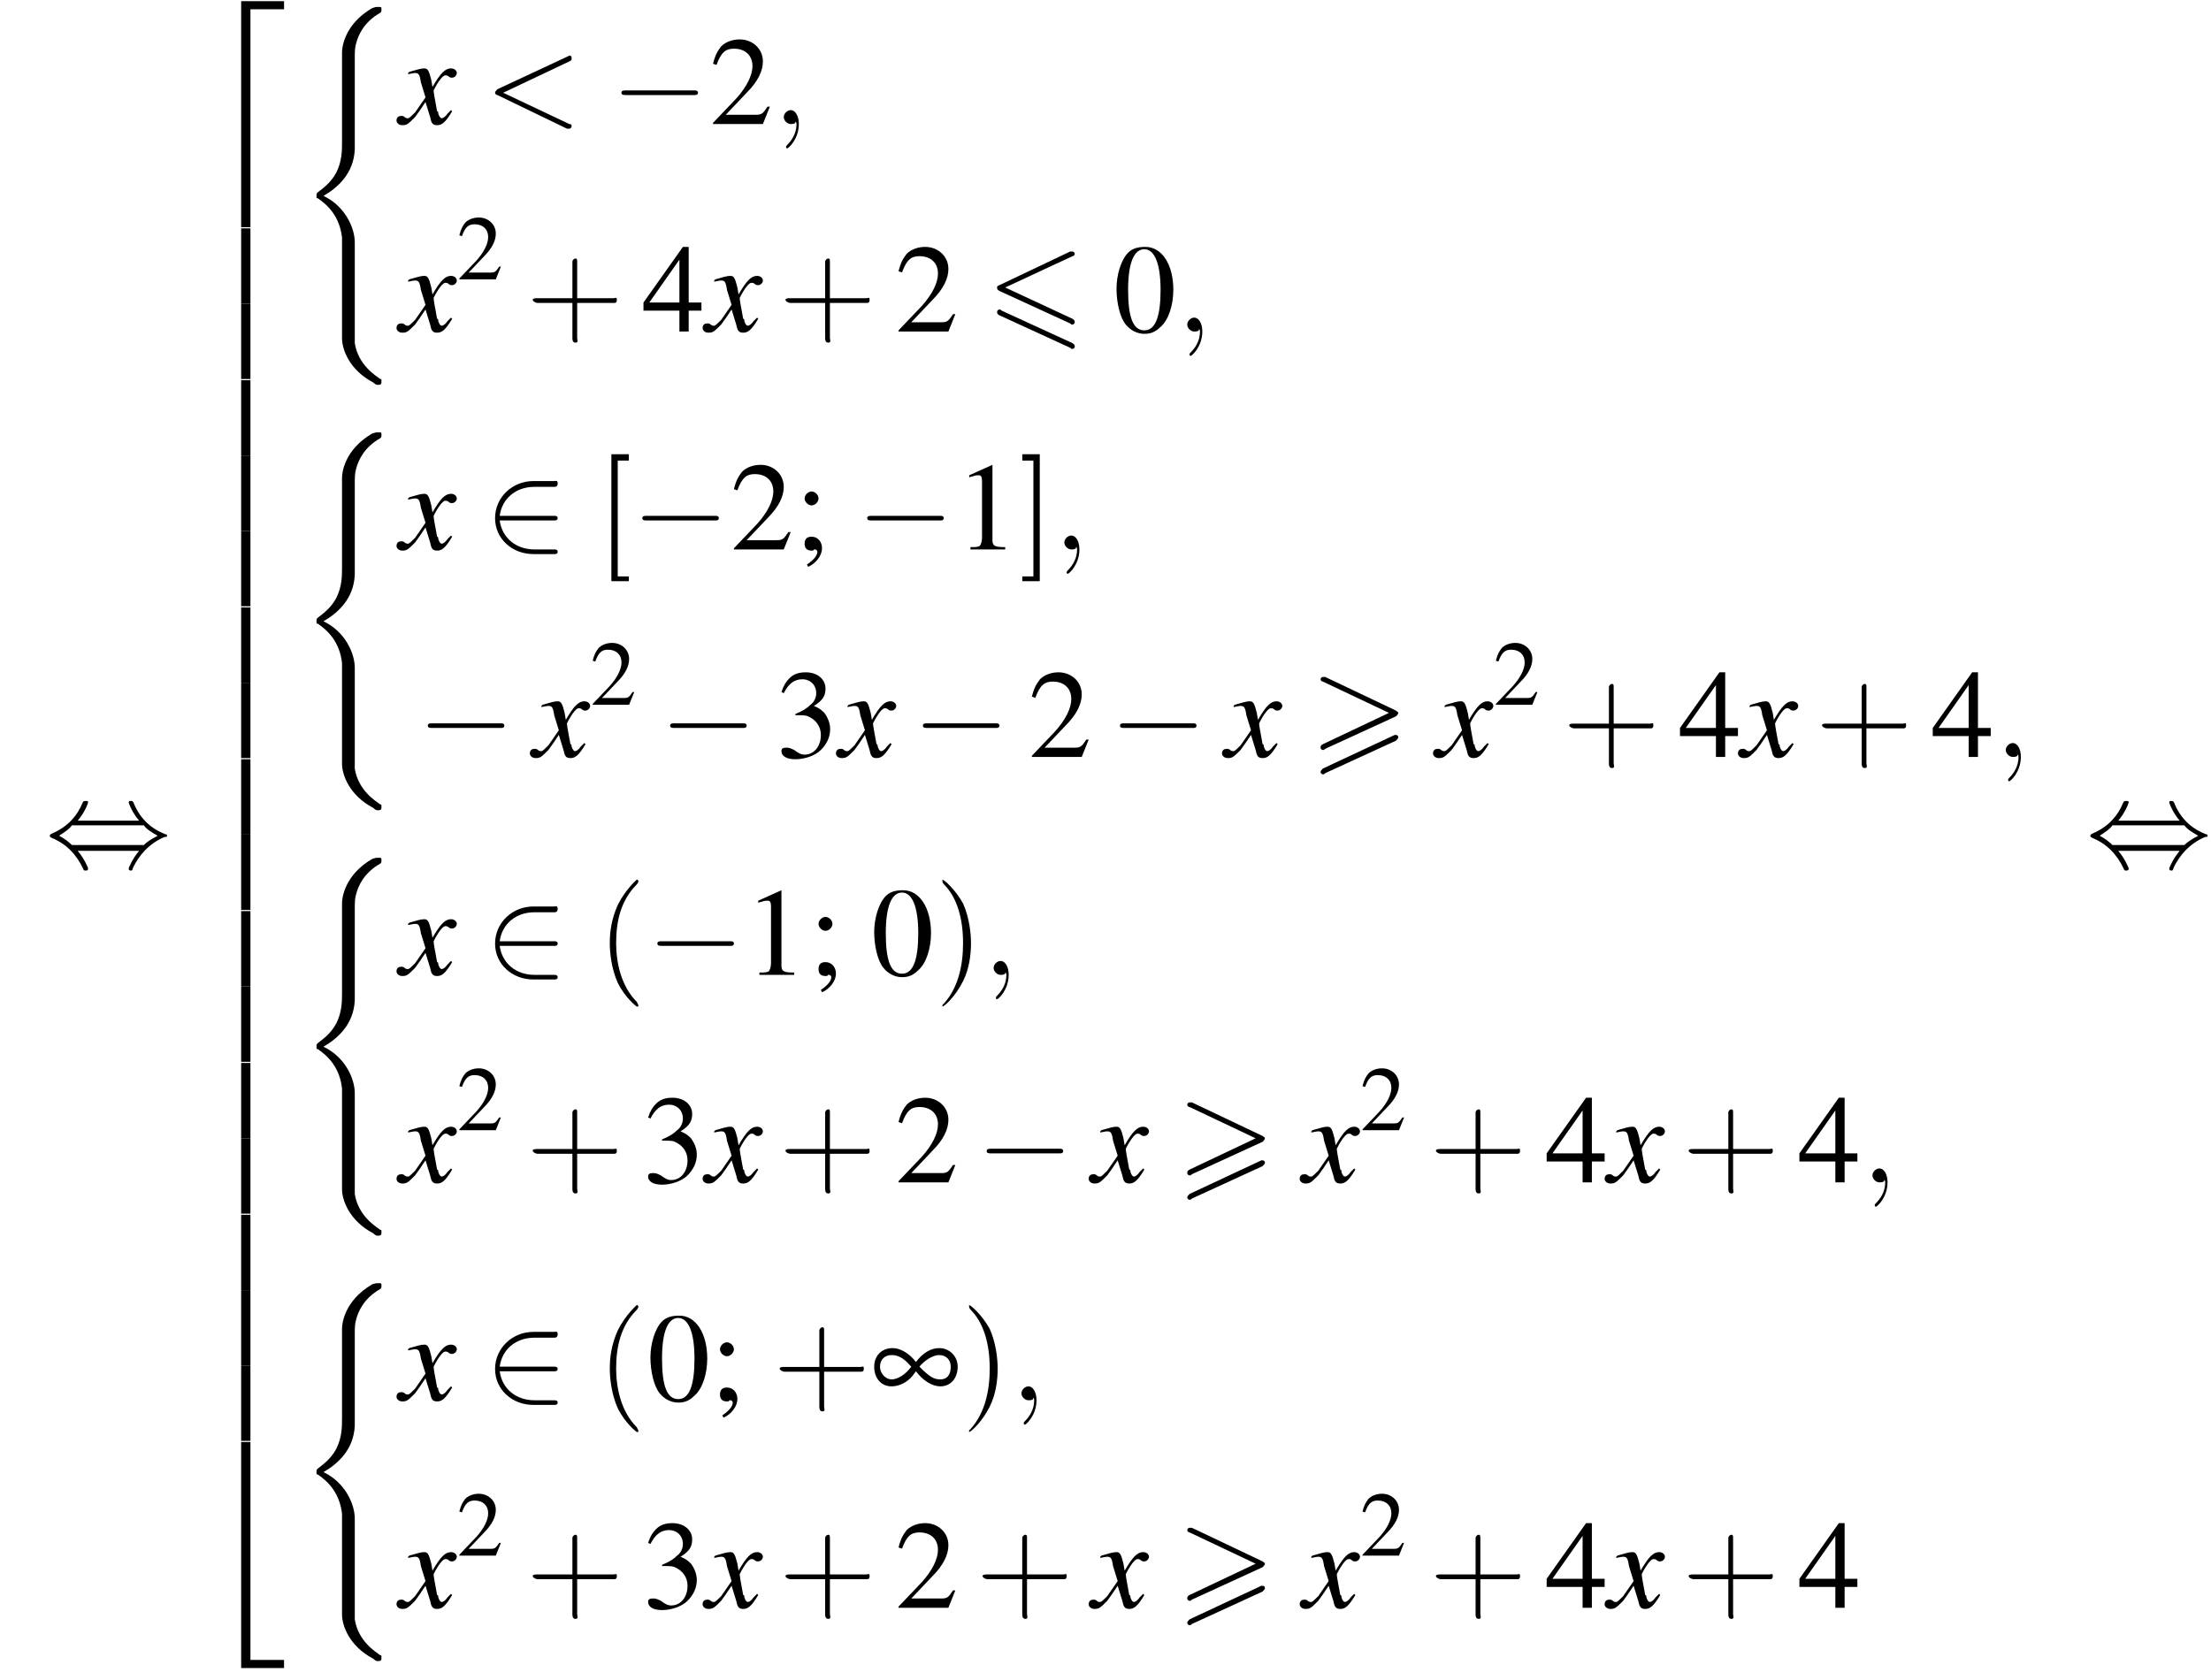<?xml version='1.0' encoding='UTF-8'?>
<!---70.0-->
<svg height='144.9pt' version='1.1' viewBox='141.2 69.7 190.7 144.9' width='190.7pt' xmlns='http://www.w3.org/2000/svg' xmlns:xlink='http://www.w3.org/1999/xlink'>
<defs>
<path d='M7.4 -6.5C7.5 -6.5 7.6 -6.6 7.6 -6.7S7.5 -6.9 7.4 -6.9C7.3 -6.9 7.2 -6.9 7.2 -6.9L1.1 -4C0.9 -3.9 0.9 -3.9 0.9 -3.8S0.9 -3.6 1.1 -3.5L7.2 -0.7C7.3 -0.6 7.3 -0.6 7.4 -0.6C7.5 -0.6 7.6 -0.7 7.6 -0.8C7.6 -1 7.5 -1 7.4 -1.1L1.6 -3.8L7.4 -6.5ZM7.2 1.4C7.3 1.5 7.3 1.5 7.4 1.5C7.5 1.5 7.6 1.4 7.6 1.3C7.6 1.1 7.5 1.1 7.4 1L1.3 -1.8C1.2 -1.9 1.2 -1.9 1.1 -1.9C1 -1.9 0.9 -1.8 0.9 -1.7C0.9 -1.6 0.9 -1.5 1.1 -1.4L7.2 1.4Z' id='g0-54'/>
<path d='M7.4 -3.5C7.5 -3.6 7.6 -3.7 7.6 -3.8C7.6 -3.9 7.5 -3.9 7.4 -4L1.3 -6.9C1.2 -6.9 1.1 -6.9 1.1 -6.9C1 -6.9 0.9 -6.8 0.9 -6.7C0.9 -6.6 1 -6.5 1.1 -6.5L6.8 -3.8L1.1 -1.1C0.9 -1 0.9 -0.9 0.9 -0.8C0.9 -0.7 1 -0.6 1.1 -0.6C1.2 -0.6 1.2 -0.6 1.3 -0.7L7.4 -3.5ZM7.4 -1.4C7.5 -1.5 7.6 -1.6 7.6 -1.7C7.6 -1.9 7.4 -1.9 7.3 -1.9L1.1 1C1 1.1 0.9 1.2 0.9 1.3S1 1.5 1.1 1.5C1.2 1.5 1.2 1.5 1.3 1.4L7.4 -1.4Z' id='g0-62'/>
<path d='M2.6 1.9C2.6 1.9 2.6 1.9 2.5 1.7C1.5 0.7 1.2 -0.8 1.2 -2C1.2 -3.4 1.5 -4.7 2.5 -5.7C2.6 -5.8 2.6 -5.9 2.6 -5.9C2.6 -5.9 2.6 -6 2.5 -6C2.5 -6 1.8 -5.4 1.3 -4.4C0.9 -3.5 0.8 -2.7 0.8 -2C0.8 -1.4 0.9 -0.4 1.3 0.5C1.8 1.5 2.5 2 2.5 2C2.6 2 2.6 2 2.6 1.9Z' id='g18-40'/>
<path d='M2.3 -2C2.3 -2.6 2.2 -3.6 1.8 -4.5C1.3 -5.4 0.6 -6 0.5 -6C0.5 -6 0.5 -5.9 0.5 -5.9C0.5 -5.9 0.5 -5.8 0.6 -5.7C1.4 -4.9 1.8 -3.6 1.8 -2C1.8 -0.6 1.5 0.8 0.6 1.8C0.5 1.9 0.5 1.9 0.5 1.9C0.5 2 0.5 2 0.5 2C0.6 2 1.3 1.4 1.8 0.4C2.2 -0.4 2.3 -1.3 2.3 -2Z' id='g18-41'/>
<path d='M3.2 -1.8H5.5C5.6 -1.8 5.7 -1.8 5.7 -2S5.6 -2.1 5.5 -2.1H3.2V-4.4C3.2 -4.5 3.2 -4.6 3.1 -4.6S2.9 -4.5 2.9 -4.4V-2.1H0.7C0.6 -2.1 0.4 -2.1 0.4 -2S0.6 -1.8 0.7 -1.8H2.9V0.4C2.9 0.5 2.9 0.7 3.1 0.7S3.2 0.5 3.2 0.4V-1.8Z' id='g18-43'/>
<path d='M2 2V1.7H1.3V-5.6H2V-6H0.9V2H2Z' id='g18-91'/>
<path d='M1.3 -6H0.2V-5.6H0.9V1.7H0.2V2H1.3V-6Z' id='g18-93'/>
<path d='M3.9 -2.5C4.5 -1.7 5.3 -1.2 6 -1.2C6.9 -1.2 7.5 -1.9 7.5 -2.9C7.5 -3.8 6.8 -4.5 5.9 -4.5C5.2 -4.5 4.5 -4.1 3.9 -3.3C3.3 -4.1 2.5 -4.5 1.9 -4.5C0.9 -4.5 0.3 -3.8 0.3 -2.9C0.3 -1.9 0.9 -1.2 1.8 -1.2C2.4 -1.2 3.1 -1.5 3.6 -2.1L3.9 -2.5ZM4.2 -2.9C4.7 -3.5 5.4 -3.9 5.9 -3.9C6.5 -3.9 6.9 -3.5 6.9 -2.9C6.9 -2.2 6.6 -1.8 6 -1.8C5.4 -1.8 5 -2.1 4.2 -2.9ZM3.5 -2.9C3 -2.2 2.3 -1.8 1.8 -1.8S0.8 -2.3 0.8 -2.9C0.8 -3.5 1.2 -3.9 1.8 -3.9C2.3 -3.9 2.8 -3.7 3.4 -3C3.5 -2.9 3.5 -2.9 3.5 -2.9Z' id='g4-165'/>
<use id='g8-165' xlink:href='#g4-165'/>
<path d='M2.8 -7.3C2.2 -7.3 1.7 -7.2 1.3 -6.8C0.7 -6.2 0.3 -4.9 0.3 -3.7C0.3 -2.5 0.6 -1.2 1.1 -0.6C1.5 -0.1 2.1 0.2 2.7 0.2C3.3 0.2 3.7 0 4.1 -0.4C4.8 -1 5.2 -2.3 5.2 -3.6C5.2 -5.8 4.2 -7.3 2.8 -7.3ZM2.7 -7.1C3.6 -7.1 4.1 -5.8 4.1 -3.6S3.7 -0.1 2.7 -0.1S1.3 -1.3 1.3 -3.6C1.3 -5.9 1.8 -7.1 2.7 -7.1Z' id='g9-48'/>
<path d='M3.2 -7.3L1.2 -6.4V-6.2C1.3 -6.3 1.5 -6.3 1.5 -6.3C1.7 -6.4 1.9 -6.4 2 -6.4C2.2 -6.4 2.3 -6.3 2.3 -5.9V-1C2.3 -0.7 2.2 -0.4 2.1 -0.3C1.9 -0.2 1.7 -0.2 1.3 -0.2V0H4.3V-0.2C3.4 -0.2 3.2 -0.3 3.2 -0.8V-7.3L3.2 -7.3Z' id='g9-49'/>
<path d='M5.2 -1.5L5 -1.5C4.6 -0.9 4.5 -0.8 4 -0.8H1.4L3.2 -2.7C4.2 -3.7 4.6 -4.6 4.6 -5.4C4.6 -6.5 3.7 -7.3 2.6 -7.3C2 -7.3 1.4 -7.1 1 -6.7C0.7 -6.3 0.5 -6 0.3 -5.2L0.6 -5.1C1 -6.2 1.4 -6.5 2.1 -6.5C3.1 -6.5 3.7 -5.9 3.7 -5C3.7 -4.2 3.2 -3.2 2.3 -2.2L0.3 -0.1V0H4.6L5.2 -1.5Z' id='g9-50'/>
<path d='M1.7 -3.6C2.3 -3.6 2.6 -3.6 2.8 -3.5C3.5 -3.2 3.9 -2.6 3.9 -1.9C3.9 -0.9 3.3 -0.2 2.5 -0.2C2.2 -0.2 2 -0.3 1.6 -0.6C1.2 -0.8 1.1 -0.8 0.9 -0.8C0.6 -0.8 0.5 -0.7 0.5 -0.5C0.5 -0.1 0.9 0.2 1.7 0.2C2.5 0.2 3.4 -0.1 3.9 -0.6S4.7 -1.7 4.7 -2.4C4.7 -2.9 4.5 -3.4 4.2 -3.8C4 -4 3.8 -4.2 3.3 -4.4C4.1 -4.9 4.3 -5.3 4.3 -5.9C4.3 -6.7 3.6 -7.3 2.6 -7.3C2.1 -7.3 1.6 -7.2 1.2 -6.8C0.9 -6.5 0.7 -6.2 0.5 -5.6L0.7 -5.5C1.1 -6.3 1.6 -6.7 2.3 -6.7C3 -6.7 3.5 -6.2 3.5 -5.5C3.5 -5.1 3.3 -4.7 3 -4.5C2.7 -4.2 2.4 -4 1.7 -3.7V-3.6Z' id='g9-51'/>
<path d='M5.1 -2.5H4V-7.3H3.5L0.1 -2.5V-1.8H3.2V0H4V-1.8H5.1V-2.5ZM3.2 -2.5H0.6L3.2 -6.2V-2.5Z' id='g9-52'/>
<path d='M1.2 1.5C1.9 1.2 2.4 0.5 2.4 -0.1C2.4 -0.7 2 -1.1 1.5 -1.1C1.1 -1.1 0.9 -0.9 0.9 -0.5C0.9 -0.1 1.1 0.1 1.5 0.1C1.6 0.1 1.7 0.1 1.7 0C1.8 0 1.8 0 1.8 0C1.9 0 2 0.1 2 0.2C2 0.5 1.7 0.9 1.1 1.3L1.2 1.5ZM1.5 -5C1.2 -5 0.9 -4.7 0.9 -4.4C0.9 -4.1 1.2 -3.8 1.5 -3.8C1.8 -3.8 2.1 -4.1 2.1 -4.4C2.1 -4.7 1.8 -5 1.5 -5Z' id='g9-59'/>
<path d='M2.2 0C2.2 -0.7 1.9 -1.2 1.5 -1.2C1.2 -1.2 0.9 -0.9 0.9 -0.6C0.9 -0.3 1.2 0 1.5 0C1.6 0 1.8 0 1.9 -0.1C1.9 -0.2 1.9 -0.2 1.9 -0.2S2 -0.2 2 0C2 0.8 1.6 1.4 1.2 1.8C1.1 1.9 1.1 1.9 1.1 2C1.1 2.1 1.2 2.1 1.2 2.1C1.3 2.1 2.2 1.3 2.2 0Z' id='g13-59'/>
<path d='M7.3 -5.4C7.5 -5.5 7.5 -5.5 7.5 -5.7S7.4 -5.9 7.3 -5.9C7.3 -5.9 7.3 -5.9 7.1 -5.8L1.1 -3C1 -2.9 0.9 -2.8 0.9 -2.7S1 -2.5 1.1 -2.5L7.1 0.4C7.3 0.4 7.3 0.4 7.3 0.4C7.4 0.4 7.5 0.3 7.5 0.2S7.5 0 7.3 0L1.6 -2.7L7.3 -5.4Z' id='g13-60'/>
<path d='M7.2 -2.5C7.3 -2.5 7.5 -2.5 7.5 -2.7S7.3 -2.9 7.2 -2.9H1.3C1.1 -2.9 0.9 -2.9 0.9 -2.7S1.1 -2.5 1.3 -2.5H7.2Z' id='g7-0'/>
<path d='M2.8 -4C3.4 -4.7 3.7 -5.5 3.7 -5.6C3.7 -5.7 3.6 -5.7 3.5 -5.7C3.3 -5.7 3.3 -5.7 3.2 -5.5C2.8 -4.5 2 -3.5 0.6 -2.9C0.4 -2.8 0.4 -2.8 0.4 -2.7C0.4 -2.7 0.4 -2.7 0.4 -2.7C0.4 -2.6 0.4 -2.6 0.6 -2.5C1.8 -2 2.7 -1.1 3.3 0.2C3.3 0.3 3.4 0.3 3.5 0.3C3.6 0.3 3.7 0.3 3.7 0.1C3.7 0.1 3.4 -0.7 2.8 -1.4H8.1C7.5 -0.7 7.2 0.1 7.2 0.1C7.2 0.3 7.3 0.3 7.4 0.3C7.5 0.3 7.5 0.3 7.6 0C8.1 -1 8.9 -2 10.3 -2.6C10.5 -2.6 10.5 -2.6 10.5 -2.7C10.5 -2.7 10.5 -2.8 10.5 -2.8C10.5 -2.8 10.4 -2.8 10.2 -2.9C9 -3.4 8.1 -4.3 7.6 -5.6C7.5 -5.7 7.5 -5.7 7.4 -5.7C7.3 -5.7 7.2 -5.7 7.2 -5.6C7.2 -5.5 7.5 -4.7 8.1 -4H2.8ZM2.3 -1.9C2 -2.2 1.6 -2.5 1.2 -2.7C1.8 -3.1 2.1 -3.3 2.3 -3.6H8.5C8.8 -3.2 9.2 -3 9.7 -2.7C9.1 -2.4 8.7 -2.1 8.5 -1.9H2.3Z' id='g7-44'/>
<path d='M6 -2.5C6.1 -2.5 6.3 -2.5 6.3 -2.7S6.1 -2.9 6 -2.9H1.3C1.5 -4.4 2.7 -5.4 4.3 -5.4H6C6.1 -5.4 6.3 -5.4 6.3 -5.7S6.1 -5.9 6 -5.9H4.2C2.4 -5.9 0.9 -4.5 0.9 -2.7S2.4 0.4 4.2 0.4H6C6.1 0.4 6.3 0.4 6.3 0.2S6.1 0 6 0H4.3C2.7 0 1.5 -1 1.3 -2.5H6Z' id='g7-50'/>
<path d='M4.9 19.9C4.9 18.7 4.1 16.8 2.2 15.9C3.4 15.2 4.8 14 4.9 11.9L4.9 11.9V4.3C4.9 3.4 4.9 3.2 5 2.8C5.2 2 5.7 0.9 7.1 0.1C7.2 0 7.2 0 7.2 -0.2C7.2 -0.4 7.2 -0.4 6.9 -0.4C6.7 -0.4 6.7 -0.4 6.4 -0.3C4 1.1 3.8 3.1 3.8 3.5V11.2C3.8 12 3.8 12.9 3.3 13.9C2.8 14.8 2.2 15.2 1.7 15.6C1.6 15.7 1.6 15.7 1.6 15.9C1.6 16.1 1.6 16.1 1.7 16.1C2.6 16.7 3.6 17.7 3.8 19.5C3.8 19.7 3.8 19.7 3.8 19.9V28.2C3.8 29.1 4.4 30.9 6.5 32C6.7 32.2 6.8 32.2 6.9 32.2C7.2 32.2 7.2 32.1 7.2 31.9C7.2 31.7 7.2 31.7 7.1 31.7C6.7 31.4 5.2 30.5 4.9 28.6C4.9 28.4 4.9 28.3 4.9 28.2V19.9Z' id='g2-40'/>
<path d='M3.5 19.1H4.3V0.3H7.2V-0.4H3.5V19.1Z' id='g2-50'/>
<path d='M3.5 19.1H7.2V18.4H4.3V-0.4H3.5V19.1Z' id='g2-52'/>
<path d='M3.5 6.5H4.3V0H3.5V6.5Z' id='g2-54'/>
<path d='M4.4 -1.2C4.3 -1.1 4.2 -1 4.1 -0.9C3.9 -0.6 3.7 -0.5 3.6 -0.5C3.5 -0.5 3.4 -0.6 3.3 -0.9C3.3 -1 3.3 -1.1 3.2 -1.1C3 -2.2 2.9 -2.7 2.9 -2.9C3.3 -3.7 3.7 -4.2 3.9 -4.2C4 -4.2 4.1 -4.2 4.2 -4.1C4.3 -4 4.4 -4 4.5 -4C4.7 -4 4.9 -4.2 4.9 -4.4S4.7 -4.8 4.4 -4.8C3.9 -4.8 3.5 -4.4 2.8 -3.2L2.7 -3.8C2.5 -4.6 2.4 -4.8 2.1 -4.8C1.8 -4.8 1.5 -4.7 0.8 -4.5L0.7 -4.4L0.7 -4.3C1.2 -4.4 1.2 -4.4 1.3 -4.4C1.6 -4.4 1.7 -4.3 1.8 -3.6L2.2 -2.3L1.3 -1C1 -0.7 0.8 -0.5 0.7 -0.5C0.6 -0.5 0.5 -0.5 0.4 -0.6C0.3 -0.7 0.2 -0.7 0.1 -0.7C-0.1 -0.7 -0.3 -0.6 -0.3 -0.3C-0.3 -0.1 -0.1 0.1 0.2 0.1C0.6 0.1 0.7 0 1.3 -0.6C1.6 -1 1.8 -1.3 2.2 -1.9L2.6 -0.6C2.7 -0.1 2.8 0.1 3.2 0.1C3.6 0.1 3.9 -0.1 4.5 -1.1L4.4 -1.2Z' id='g14-120'/>
<use id='g17-50' transform='scale(0.731)' xlink:href='#g9-50'/>
<use id='g21-48' xlink:href='#g9-48'/>
<use id='g21-49' xlink:href='#g9-49'/>
<use id='g21-50' xlink:href='#g9-50'/>
<use id='g21-51' xlink:href='#g9-51'/>
<use id='g21-52' xlink:href='#g9-52'/>
<use id='g21-59' xlink:href='#g9-59'/>
<use id='g22-40' transform='scale(1.369)' xlink:href='#g18-40'/>
<use id='g22-41' transform='scale(1.369)' xlink:href='#g18-41'/>
<use id='g22-43' transform='scale(1.369)' xlink:href='#g18-43'/>
<use id='g22-91' transform='scale(1.369)' xlink:href='#g18-91'/>
<use id='g22-93' transform='scale(1.369)' xlink:href='#g18-93'/>
</defs>
<g id='page1'>

<use x='145.1' xlink:href='#g7-44' y='144.5'/>
<use x='158.5' xlink:href='#g2-50' y='70.2'/>
<use x='158.5' xlink:href='#g2-54' y='89.4'/>
<use x='158.5' xlink:href='#g2-54' y='95.9'/>
<use x='158.5' xlink:href='#g2-54' y='102.5'/>
<use x='158.5' xlink:href='#g2-54' y='109'/>
<use x='158.5' xlink:href='#g2-54' y='115.5'/>
<use x='158.5' xlink:href='#g2-54' y='122.1'/>
<use x='158.5' xlink:href='#g2-54' y='128.6'/>
<use x='158.5' xlink:href='#g2-54' y='135.2'/>
<use x='158.5' xlink:href='#g2-54' y='141.7'/>
<use x='158.5' xlink:href='#g2-54' y='148.3'/>
<use x='158.5' xlink:href='#g2-54' y='154.8'/>
<use x='158.5' xlink:href='#g2-54' y='161.4'/>
<use x='158.5' xlink:href='#g2-54' y='167.9'/>
<use x='158.5' xlink:href='#g2-54' y='174.5'/>
<use x='158.5' xlink:href='#g2-54' y='181'/>
<use x='158.5' xlink:href='#g2-54' y='187.5'/>
<use x='158.5' xlink:href='#g2-52' y='194.5'/>
<use x='166.9' xlink:href='#g2-40' y='70.7'/>
<use x='175.7' xlink:href='#g14-120' y='80.4'/>
<use x='183' xlink:href='#g13-60' y='80.4'/>
<use x='193.9' xlink:href='#g7-0' y='80.4'/>
<use x='202.4' xlink:href='#g21-50' y='80.4'/>
<use x='207.9' xlink:href='#g13-59' y='80.4'/>
<use x='175.7' xlink:href='#g14-120' y='98.3'/>
<use x='180.6' xlink:href='#g17-50' y='93.8'/>
<use x='186.6' xlink:href='#g22-43' y='98.3'/>
<use x='196.6' xlink:href='#g21-52' y='98.3'/>
<use x='202.1' xlink:href='#g14-120' y='98.3'/>
<use x='208.4' xlink:href='#g22-43' y='98.3'/>
<use x='218.4' xlink:href='#g21-50' y='98.3'/>
<use x='226.3' xlink:href='#g0-54' y='98.3'/>
<use x='237.2' xlink:href='#g21-48' y='98.3'/>
<use x='242.7' xlink:href='#g13-59' y='98.3'/>
<use x='166.9' xlink:href='#g2-40' y='107.4'/>
<use x='175.7' xlink:href='#g14-120' y='117.1'/>
<use x='183' xlink:href='#g7-50' y='117.1'/>
<use x='192.7' xlink:href='#g22-91' y='117.1'/>
<use x='195.7' xlink:href='#g7-0' y='117.1'/>
<use x='204.2' xlink:href='#g21-50' y='117.1'/>
<use x='209.7' xlink:href='#g21-59' y='117.1'/>
<use x='215.1' xlink:href='#g7-0' y='117.1'/>
<use x='223.6' xlink:href='#g21-49' y='117.1'/>
<use x='229.1' xlink:href='#g22-93' y='117.1'/>
<use x='232.1' xlink:href='#g13-59' y='117.1'/>
<use x='177.2' xlink:href='#g7-0' y='135'/>
<use x='187.2' xlink:href='#g14-120' y='135'/>
<use x='192.1' xlink:href='#g17-50' y='130.5'/>
<use x='198.1' xlink:href='#g7-0' y='135'/>
<use x='208.1' xlink:href='#g21-51' y='135'/>
<use x='213.6' xlink:href='#g14-120' y='135'/>
<use x='219.9' xlink:href='#g7-0' y='135'/>
<use x='229.9' xlink:href='#g21-50' y='135'/>
<use x='236.9' xlink:href='#g7-0' y='135'/>
<use x='246.9' xlink:href='#g14-120' y='135'/>
<use x='254.2' xlink:href='#g0-62' y='135'/>
<use x='265.1' xlink:href='#g14-120' y='135'/>
<use x='270' xlink:href='#g17-50' y='130.5'/>
<use x='276' xlink:href='#g22-43' y='135'/>
<use x='286' xlink:href='#g21-52' y='135'/>
<use x='291.4' xlink:href='#g14-120' y='135'/>
<use x='297.8' xlink:href='#g22-43' y='135'/>
<use x='307.8' xlink:href='#g21-52' y='135'/>
<use x='313.3' xlink:href='#g13-59' y='135'/>
<use x='166.9' xlink:href='#g2-40' y='144.1'/>
<use x='175.7' xlink:href='#g14-120' y='153.8'/>
<use x='183' xlink:href='#g7-50' y='153.8'/>
<use x='192.7' xlink:href='#g22-40' y='153.8'/>
<use x='197' xlink:href='#g7-0' y='153.8'/>
<use x='205.4' xlink:href='#g21-49' y='153.8'/>
<use x='210.9' xlink:href='#g21-59' y='153.8'/>
<use x='216.3' xlink:href='#g21-48' y='153.8'/>
<use x='221.8' xlink:href='#g22-41' y='153.8'/>
<use x='226' xlink:href='#g13-59' y='153.8'/>
<use x='175.7' xlink:href='#g14-120' y='171.7'/>
<use x='180.6' xlink:href='#g17-50' y='167.2'/>
<use x='186.6' xlink:href='#g22-43' y='171.7'/>
<use x='196.6' xlink:href='#g21-51' y='171.7'/>
<use x='202.1' xlink:href='#g14-120' y='171.7'/>
<use x='208.4' xlink:href='#g22-43' y='171.7'/>
<use x='218.4' xlink:href='#g21-50' y='171.7'/>
<use x='225.4' xlink:href='#g7-0' y='171.7'/>
<use x='235.4' xlink:href='#g14-120' y='171.7'/>
<use x='242.7' xlink:href='#g0-62' y='171.7'/>
<use x='253.6' xlink:href='#g14-120' y='171.7'/>
<use x='258.5' xlink:href='#g17-50' y='167.2'/>
<use x='264.5' xlink:href='#g22-43' y='171.7'/>
<use x='274.5' xlink:href='#g21-52' y='171.7'/>
<use x='279.9' xlink:href='#g14-120' y='171.7'/>
<use x='286.3' xlink:href='#g22-43' y='171.7'/>
<use x='296.3' xlink:href='#g21-52' y='171.7'/>
<use x='301.8' xlink:href='#g13-59' y='171.7'/>
<use x='166.9' xlink:href='#g2-40' y='180.8'/>
<use x='175.7' xlink:href='#g14-120' y='190.5'/>
<use x='183' xlink:href='#g7-50' y='190.5'/>
<use x='192.7' xlink:href='#g22-40' y='190.5'/>
<use x='197' xlink:href='#g21-48' y='190.5'/>
<use x='202.4' xlink:href='#g21-59' y='190.5'/>
<use x='207.9' xlink:href='#g22-43' y='190.5'/>
<use x='216.3' xlink:href='#g8-165' y='190.5'/>
<use x='224.1' xlink:href='#g22-41' y='190.5'/>
<use x='228.4' xlink:href='#g13-59' y='190.5'/>
<use x='175.7' xlink:href='#g14-120' y='208.4'/>
<use x='180.6' xlink:href='#g17-50' y='203.9'/>
<use x='186.6' xlink:href='#g22-43' y='208.4'/>
<use x='196.6' xlink:href='#g21-51' y='208.4'/>
<use x='202.1' xlink:href='#g14-120' y='208.4'/>
<use x='208.4' xlink:href='#g22-43' y='208.4'/>
<use x='218.4' xlink:href='#g21-50' y='208.4'/>
<use x='225.4' xlink:href='#g22-43' y='208.4'/>
<use x='235.4' xlink:href='#g14-120' y='208.4'/>
<use x='242.7' xlink:href='#g0-62' y='208.4'/>
<use x='253.6' xlink:href='#g14-120' y='208.4'/>
<use x='258.5' xlink:href='#g17-50' y='203.9'/>
<use x='264.5' xlink:href='#g22-43' y='208.4'/>
<use x='274.5' xlink:href='#g21-52' y='208.4'/>
<use x='279.9' xlink:href='#g14-120' y='208.4'/>
<use x='286.3' xlink:href='#g22-43' y='208.4'/>
<use x='296.3' xlink:href='#g21-52' y='208.4'/>
<use x='321.1' xlink:href='#g7-44' y='144.5'/>
</g>
</svg>